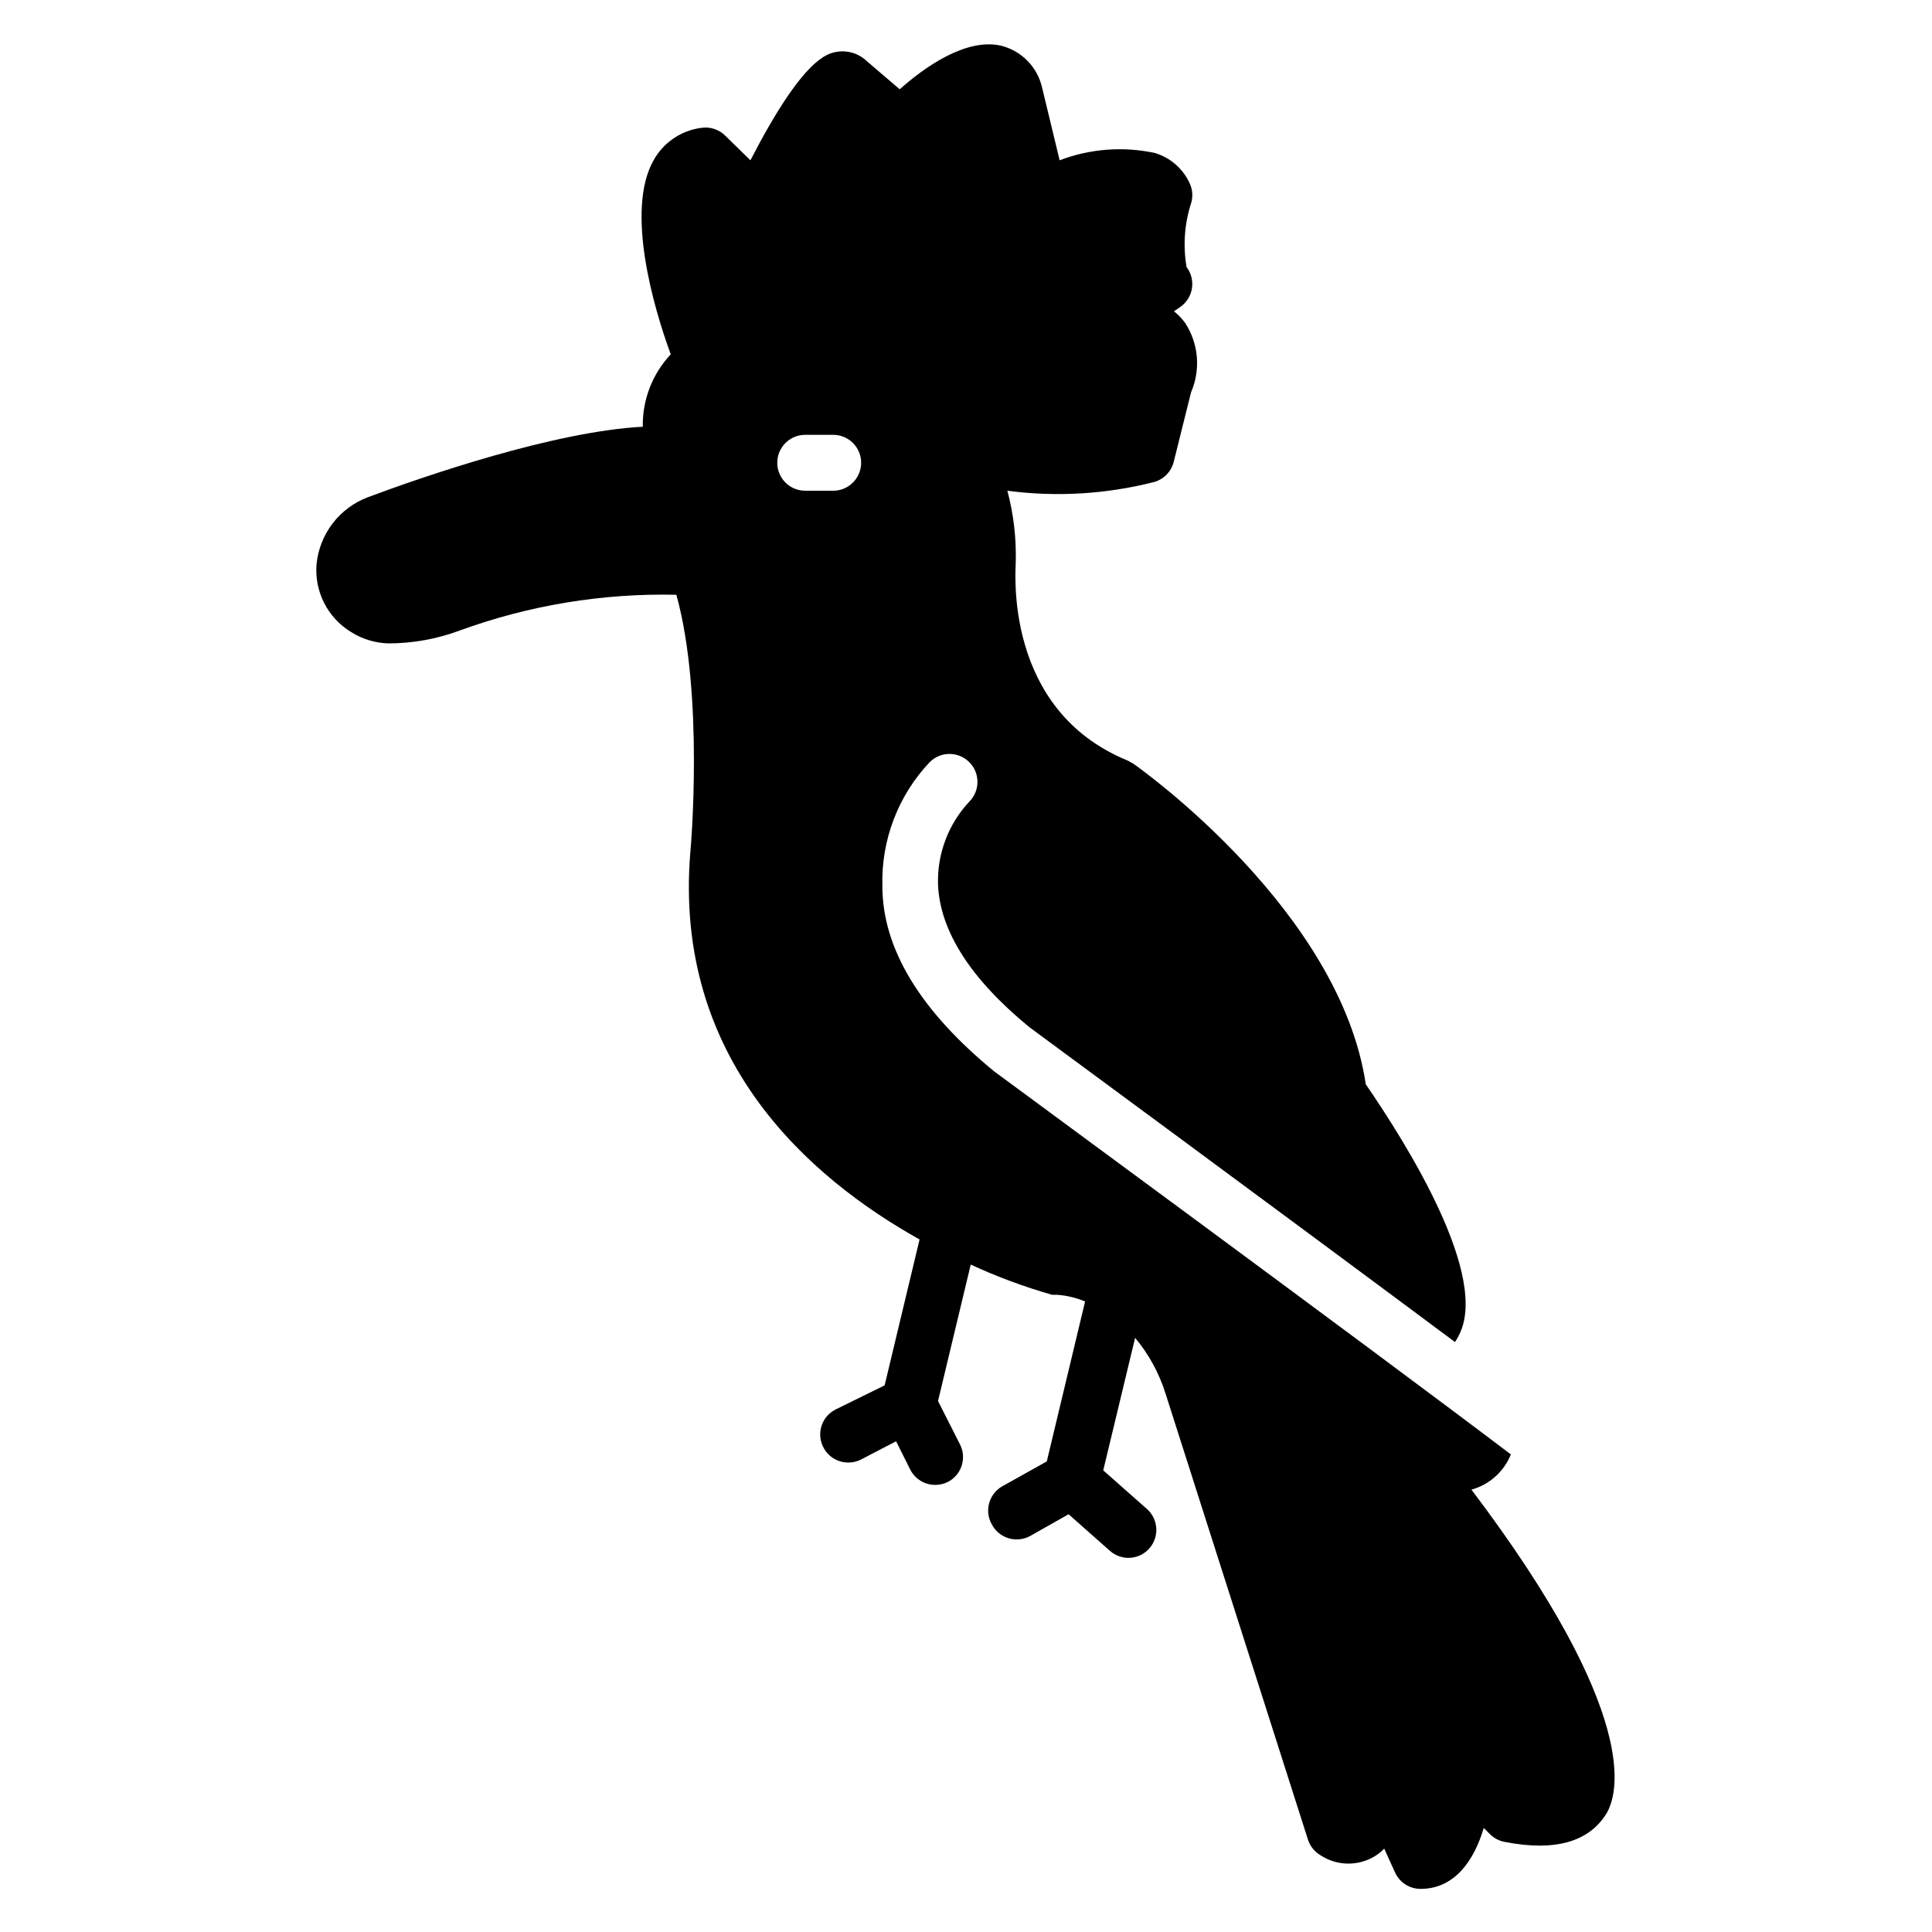<?xml version="1.0" encoding="UTF-8"?>
<!-- Uploaded to: ICON Repo, www.svgrepo.com, Generator: ICON Repo Mixer Tools -->
<svg fill="#000000" width="800px" height="800px" version="1.1" viewBox="144 144 512 512" xmlns="http://www.w3.org/2000/svg">
 <path d="m533.95 538.77c4.746-1.312 8.613-4.766 10.445-9.336-39.121-29.637-136.18-100.91-136.92-101.5-19.41-15.93-29.637-32.379-29.637-49.121h0.004c-0.34-12.168 4.16-23.973 12.52-32.82 1.391-1.402 3.285-2.191 5.262-2.191 1.973 0 3.867 0.789 5.258 2.191 2.875 2.887 2.875 7.555 0 10.445-5.57 5.945-8.555 13.859-8.297 22.004 0.52 12.301 8.668 25.043 24.227 37.785 2.297 1.703 68.016 50.086 112.77 83.426 0.359-0.52 0.68-1.062 0.961-1.629 8.371-15.559-13.559-50.602-24.598-66.68-6.816-45.863-59.273-83.352-61.641-84.98l-1.48-0.816c-32.969-13.484-29.637-50.527-29.637-52.605 0.164-6.371-0.582-12.73-2.223-18.891 12.969 1.707 26.145 0.926 38.82-2.297 2.59-0.695 4.602-2.734 5.262-5.336l4.594-18.449c2.594-5.996 2.012-12.895-1.555-18.371-0.852-1.16-1.848-2.207-2.965-3.113l1.629-1.113v0.004c1.672-1.148 2.801-2.934 3.125-4.934 0.32-2.004-0.191-4.051-1.418-5.664-0.988-5.723-0.555-11.598 1.258-17.113 0.465-1.703 0.309-3.516-0.445-5.113-1.773-3.859-5.117-6.773-9.188-8-8.43-1.824-17.207-1.152-25.262 1.926l-4.668-19.336c-0.621-2.668-1.965-5.113-3.887-7.059-1.922-1.949-4.348-3.328-7.008-3.984-9.262-2.074-20.152 5.629-26.82 11.559l-8.668-7.41v0.004c-2.117-2.059-5.086-2.996-8-2.519-2.519 0.445-8.891 1.555-22.895 28.746l-6.742-6.594c-1.668-1.617-4-2.359-6.297-2-5.363 0.703-10.07 3.922-12.668 8.668-7.41 13.262 0 38.898 4.594 51.344-4.875 5.188-7.535 12.07-7.41 19.188-23.559 1.258-57.938 13.113-72.832 18.672-3.707 1.395-6.949 3.797-9.359 6.941-2.406 3.144-3.887 6.898-4.273 10.84-0.285 3.539 0.41 7.09 2.019 10.254 1.609 3.168 4.066 5.824 7.094 7.676 2.977 1.891 6.406 2.938 9.93 3.039 6.449-0.008 12.848-1.16 18.891-3.41 18.387-6.703 37.859-9.918 57.422-9.48 7.41 26.598 3.777 67.793 3.703 68.238-4.519 54.902 31.562 86.312 60.754 102.61l-9.262 38.672-12.965 6.371c-3.66 1.824-5.152 6.266-3.332 9.93 1.246 2.543 3.832 4.152 6.668 4.148 1.129 0.004 2.242-0.25 3.258-0.742l9.41-4.891 3.703 7.41c1.246 2.543 3.836 4.156 6.668 4.148 1.129 0.004 2.246-0.246 3.262-0.738 3.66-1.824 5.152-6.266 3.332-9.93l-5.852-11.559 8.668-36.156c6.973 3.219 14.18 5.894 21.559 8.004h1.336c2.551 0.184 5.055 0.781 7.41 1.777l-10.148 42.379-11.93 6.668h-0.004c-1.695 1.016-2.918 2.668-3.391 4.586-0.473 1.922-0.16 3.953 0.875 5.641 1.32 2.352 3.82 3.801 6.519 3.777 1.27-0.004 2.523-0.336 3.629-0.965l10.078-5.703 10.965 9.707v-0.004c1.348 1.191 3.086 1.852 4.887 1.855 3.082-0.004 5.836-1.914 6.922-4.797 1.09-2.879 0.277-6.133-2.031-8.172l-11.559-10.223 8.445-35.117h0.004c3.637 4.359 6.383 9.395 8.074 14.816l37.711 118.1c0.543 1.738 1.703 3.215 3.262 4.152 3.941 2.629 8.977 2.992 13.262 0.961 1.391-0.648 2.648-1.551 3.703-2.668l2.891 6.371c1.215 2.629 3.848 4.305 6.742 4.301 8.965 0 14.152-7.41 16.746-16.152l1.703 1.703c1.055 1.035 2.394 1.734 3.852 2 13.336 2.594 22.227 0 26.895-7.41 3.188-5.184 9.41-26.301-35.711-85.941zm-169.15-264.72h-7.41 0.004c-4.094 0-7.41-3.316-7.41-7.41 0-4.09 3.316-7.41 7.41-7.41h7.41-0.004c4.094 0 7.41 3.32 7.41 7.41 0 4.094-3.316 7.41-7.41 7.41z"/>
</svg>